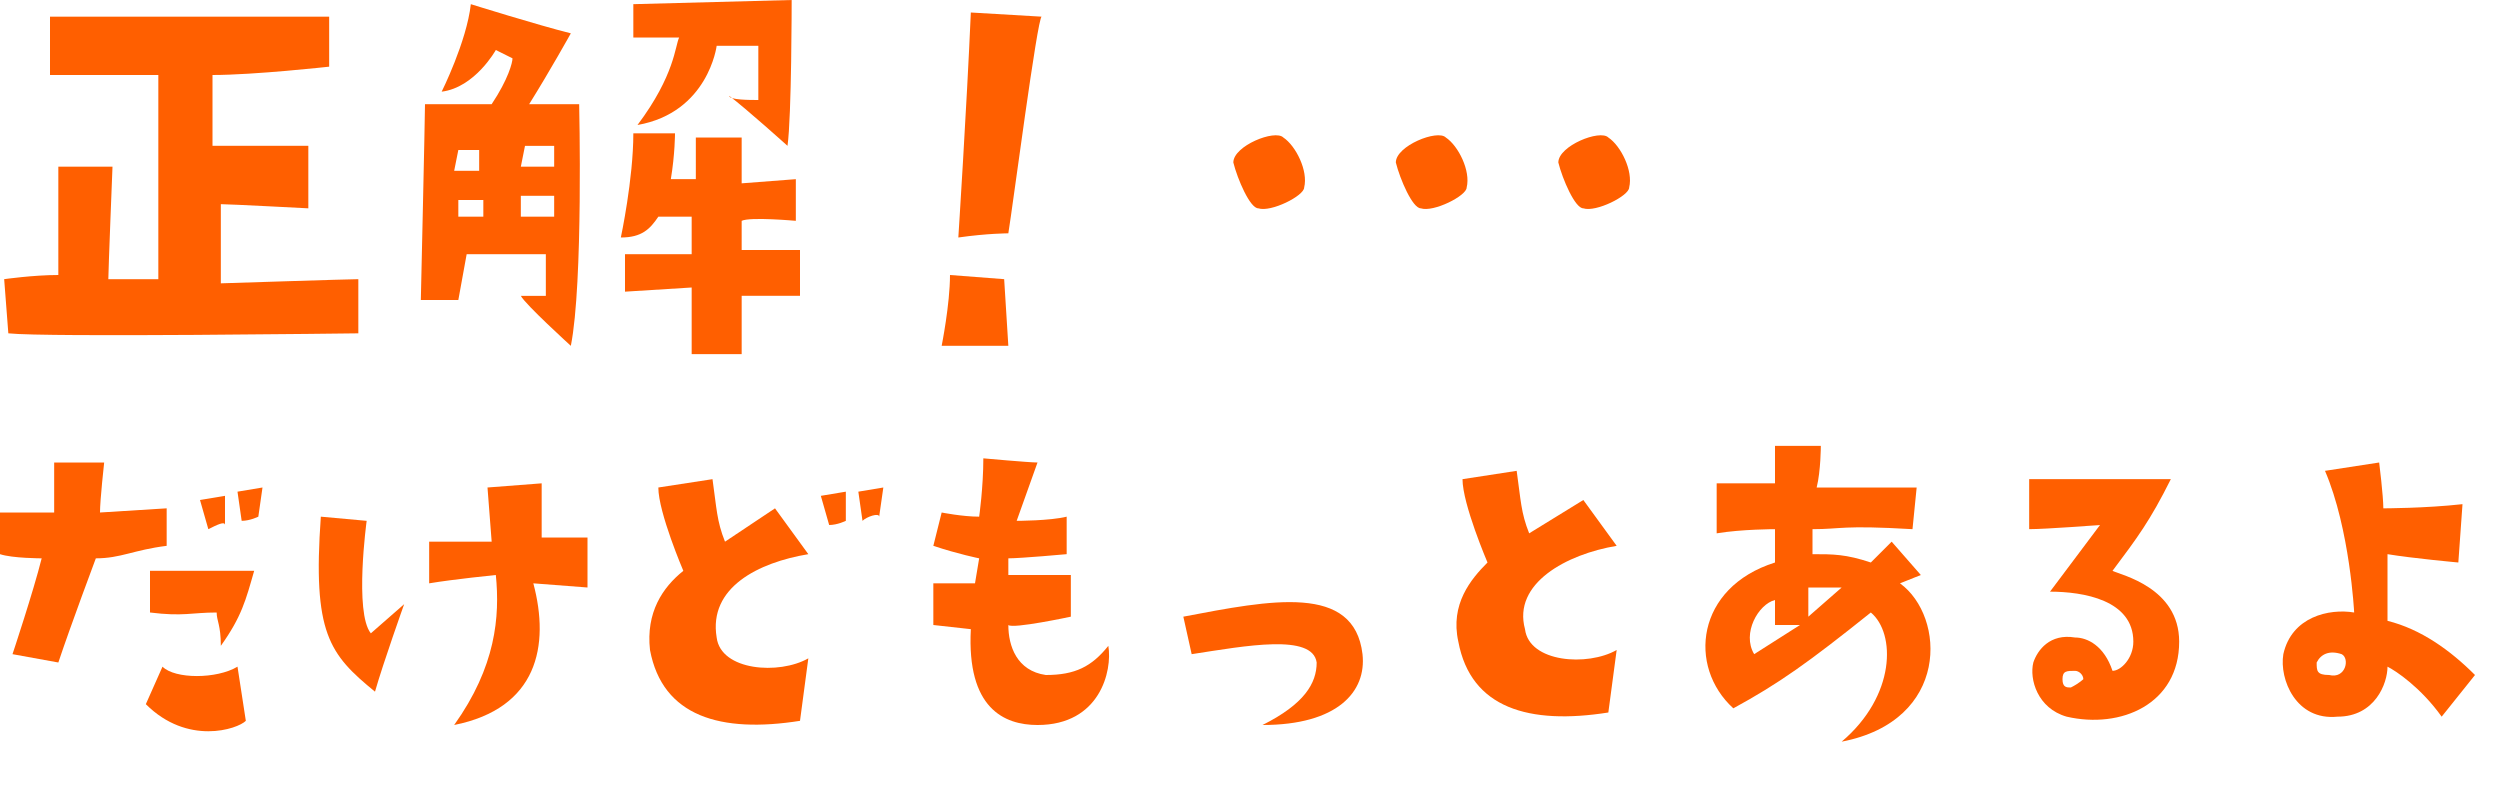 <?xml version="1.0" encoding="utf-8"?>
<!-- Generator: Adobe Illustrator 27.4.0, SVG Export Plug-In . SVG Version: 6.00 Build 0)  -->
<svg version="1.1" id="レイヤー_1" xmlns="http://www.w3.org/2000/svg" xmlns:xlink="http://www.w3.org/1999/xlink" x="0px"
	 y="0px" viewBox="0 0 60 19" style="enable-background:new 0 0 60 19;" xml:space="preserve">
<style type="text/css">
	.st0{fill:#FF5F00;}
</style>
<g>
	<g>
		<path class="st0" d="M0.2,8L0.1,6.7c0,0,0.7-0.1,1.3-0.1L1.4,4l1.3,0c0,0-0.1,2.5-0.1,2.7l1.2,0c0,0,0-4.5,0-4.9c0,0-2,0-2.6,0
			l0-1.4l6.7,0l0,1.2c0,0-1.8,0.2-2.8,0.2v1.7l2.3,0l0,1.5c0,0-1.9-0.1-2.1-0.1l0,1.9c0,0,3.1-0.1,3.3-0.1l0,1.3
			C8.5,8,1.1,8.1,0.2,8z"/>
		<path class="st0" d="M13.9,2.5c0,0,0.1,4.3-0.2,5.8c0,0-1.1-1-1.2-1.2h0.6c0,0,0-0.8,0-1c0,0-1.8,0-1.9,0L11,7.2h-0.9
			c0,0,0.1-4.4,0.1-4.7c0,0,1.4,0,1.6,0c0.4-0.6,0.5-1,0.5-1.1l-0.4-0.2c0,0-0.5,0.9-1.3,1c0,0,0.6-1.2,0.7-2.1c0,0,1.6,0.5,2.4,0.7
			c0,0-0.5,0.9-1,1.7L13.9,2.5z M10.9,4.1c0.2,0,0.6,0,0.6,0l0-0.5H11L10.9,4.1z M11.6,4.8H11l0,0.4c0.4,0,0.6,0,0.6,0L11.6,4.8z
			 M13.2,4.7l-0.7,0l0,0.5c0.4,0,0.8,0,0.8,0V4.7z M13.3,4l0-0.5h-0.7l-0.1,0.5C12.7,4,13.3,4,13.3,4z M17.8,6c0,0,1.1,0,1.4,0v1.1
			c0,0-1.1,0-1.4,0l0,1.4l-1.2,0c0,0,0-1.3,0-1.6L15,7L15,6.1c0,0,1.4,0,1.6,0V5.2c0,0-0.6,0-0.8,0c-0.2,0.3-0.4,0.5-0.9,0.5
			c0,0,0.3-1.4,0.3-2.5l1,0c0,0,0,0.5-0.1,1.1l0.6,0V3.3l1.1,0v1.1l1.3-0.1l0,1c0,0-1.1-0.1-1.3,0L17.8,6z M18.2,2.4l0-1.3l-1,0
			c0,0-0.2,1.6-1.9,1.9c0.9-1.2,0.9-1.9,1-2.1l-1.1,0l0-0.8L19,0c0,0,0,2.8-0.1,3.5c0,0-1-0.9-1.4-1.2C17.5,2.4,18,2.4,18.2,2.4z"/>
		<path class="st0" d="M24.2,8.3c0,0-1.1,0-1.6,0c0,0,0.2-1,0.2-1.7l1.3,0.1L24.2,8.3z M24.2,5.6c0,0-0.5,0-1.2,0.1
			c0,0,0.2-3.1,0.3-5.4l1.7,0.1C24.9,0.4,24.3,5,24.2,5.6z"/>
		<path class="st0" d="M29.6,3.9c0-0.4,1-0.8,1.2-0.6c0.3,0.2,0.6,0.8,0.5,1.2c0,0.2-0.8,0.6-1.1,0.5C30,5,29.7,4.3,29.6,3.9z"/>
		<path class="st0" d="M33.5,3.9c0-0.4,1-0.8,1.2-0.6c0.3,0.2,0.6,0.8,0.5,1.2c0,0.2-0.8,0.6-1.1,0.5C33.9,5,33.6,4.3,33.5,3.9z"/>
		<path class="st0" d="M37.4,3.9c0-0.4,1-0.8,1.2-0.6c0.3,0.2,0.6,0.8,0.5,1.2c0,0.2-0.8,0.6-1.1,0.5C37.8,5,37.5,4.3,37.4,3.9z"/>
		<path class="st0" d="M0,13.3l0-1c0,0,0.9,0,1.3,0c0,0,0-0.5,0-1.2l1.2,0c0,0-0.1,0.9-0.1,1.2L4,12.2l0,0.9
			c-0.8,0.1-1.1,0.3-1.7,0.3c0,0-0.6,1.6-0.9,2.5l-1.1-0.2c0,0,0.5-1.5,0.7-2.3C1,13.4,0.3,13.4,0,13.3z M3.5,16.9L3.9,16
			c0.3,0.3,1.3,0.3,1.8,0l0.2,1.3C5.7,17.5,4.5,17.9,3.5,16.9z M6.1,13.7c-0.2,0.7-0.3,1.1-0.8,1.8c0-0.5-0.1-0.6-0.1-0.8
			c-0.6,0-0.8,0.1-1.6,0v-1L6.1,13.7z M5,12.7l-0.2-0.7l0.6-0.1v0.7C5.4,12.5,5.2,12.6,5,12.7z M6.2,12.4c0,0-0.2,0.1-0.4,0.1
			l-0.1-0.7l0.6-0.1L6.2,12.4z"/>
		<path class="st0" d="M7.7,12.4l1.1,0.1c0,0-0.3,2.2,0.1,2.7l0.8-0.7c0,0-0.5,1.4-0.7,2.1C7.9,15.7,7.5,15.2,7.7,12.4z M13,11.6
			c0,0,0,1,0,1.3l1.1,0l0,1.2L12.8,14c0.4,1.5,0.1,3-1.9,3.4c1-1.4,1.1-2.6,1-3.6c0,0-1,0.1-1.6,0.2l0-1c0,0,0.9,0,1.5,0l-0.1-1.3
			L13,11.6z"/>
		<path class="st0" d="M16.4,13.7c0,0-0.6-1.4-0.6-2l1.3-0.2c0.1,0.7,0.1,1,0.3,1.5l1.2-0.8l0.8,1.1c-1.2,0.2-2.4,0.8-2.2,2
			c0.1,0.8,1.5,0.9,2.2,0.5l-0.2,1.5c-1.9,0.3-3.3-0.1-3.6-1.7C15.5,14.7,15.9,14.1,16.4,13.7z M20.3,11.8v0.7c0,0-0.2,0.1-0.4,0.1
			l-0.2-0.7L20.3,11.8z M20.7,12.5l-0.1-0.7l0.6-0.1l-0.1,0.7C21.1,12.3,20.8,12.4,20.7,12.5z"/>
		<path class="st0" d="M23.4,14l0.1-0.6c0,0-0.5-0.1-1.1-0.3l0.2-0.8c0,0,0.5,0.1,0.9,0.1c0,0,0.1-0.7,0.1-1.4c0,0,1.1,0.1,1.3,0.1
			l-0.5,1.4c0,0,0.8,0,1.2-0.1l0,0.9c0,0-1.1,0.1-1.4,0.1l0,0.4c0,0,0.9,0,1.5,0l0,1c0,0-1.4,0.3-1.5,0.2c0,0.5,0.2,1.1,0.9,1.2
			c0.7,0,1.1-0.2,1.5-0.7c0.1,0.6-0.2,1.9-1.7,1.9c-0.8,0-1.7-0.4-1.6-2.3l-0.9-0.1V14C22.4,14,23,14,23.4,14z"/>
		<path class="st0" d="M31.6,15.9c-0.1-0.7-1.7-0.4-3-0.2l-0.2-0.9c2.1-0.4,4.1-0.8,4.3,0.9c0.1,0.9-0.6,1.7-2.4,1.7
			C31.3,16.9,31.6,16.4,31.6,15.9z"/>
		<path class="st0" d="M36.6,15.1c0.1,0.8,1.5,0.9,2.2,0.5l-0.2,1.5c-1.9,0.3-3.3-0.1-3.6-1.7c-0.2-0.9,0.3-1.5,0.7-1.9
			c0,0-0.6-1.4-0.6-2l1.3-0.2c0.1,0.7,0.1,1,0.3,1.5l1.3-0.8l0.8,1.1C37.6,13.3,36.3,14,36.6,15.1z"/>
		<path class="st0" d="M42.6,13.5v-0.8c0,0-0.8,0-1.4,0.1l0-1.2l1.4,0l0-0.9l1.1,0c0,0,0,0.6-0.1,1l2.4,0l-0.1,1
			c-1.7-0.1-1.7,0-2.4,0c0,0,0,0.4,0,0.6c0.5,0,0.8,0,1.4,0.2l0.5-0.5l0.7,0.8L45.6,14c1.1,0.8,1.2,3.3-1.4,3.8
			c1.3-1.1,1.3-2.6,0.7-3.1c-1.5,1.2-2.2,1.7-3.3,2.3C40.5,16,40.7,14.1,42.6,13.5z M42.1,15.7l1.1-0.7l-0.6,0c0-0.2,0-0.4,0-0.6
			C42.2,14.5,41.8,15.2,42.1,15.7z M43.4,14.1v0.7l0.8-0.7C44,14.1,43.6,14.1,43.4,14.1z"/>
		<path class="st0" d="M52.3,15.4c0,1.5-1.4,2.1-2.7,1.8c-0.7-0.2-0.9-0.9-0.8-1.3c0.1-0.3,0.4-0.7,1-0.6c0.3,0,0.7,0.2,0.9,0.8
			c0.2,0,0.5-0.3,0.5-0.7c0-1-1.2-1.2-2-1.2l1.2-1.6c0,0-1.3,0.1-1.7,0.1l0-1.2c0,0,2.4,0,3.4,0c-0.5,1-0.8,1.4-1.4,2.2
			C50.9,13.8,52.3,14.1,52.3,15.4z M50,16.3c0-0.1-0.1-0.2-0.2-0.2c-0.2,0-0.3,0-0.3,0.2s0.1,0.2,0.2,0.2C49.9,16.4,50,16.3,50,16.3
			z"/>
		<path class="st0" d="M59.4,16.2l-0.8,1c-0.5-0.7-1.1-1.1-1.3-1.2c0,0.4-0.3,1.2-1.2,1.2c-1,0.1-1.4-0.9-1.3-1.5
			c0.2-0.9,1.1-1.1,1.7-1c0,0-0.1-2-0.7-3.4l1.3-0.2c0,0,0.1,0.8,0.1,1.1c0,0,1,0,1.9-0.1L59,13.5c0,0-1.1-0.1-1.7-0.2
			c0,0,0,1.2,0,1.6C58.1,15.1,58.8,15.6,59.4,16.2z M56.2,15.7c-0.3-0.1-0.5,0-0.6,0.2c0,0.2,0,0.3,0.3,0.3
			C56.3,16.3,56.4,15.8,56.2,15.7z"/>
	</g>
</g>
</svg>
